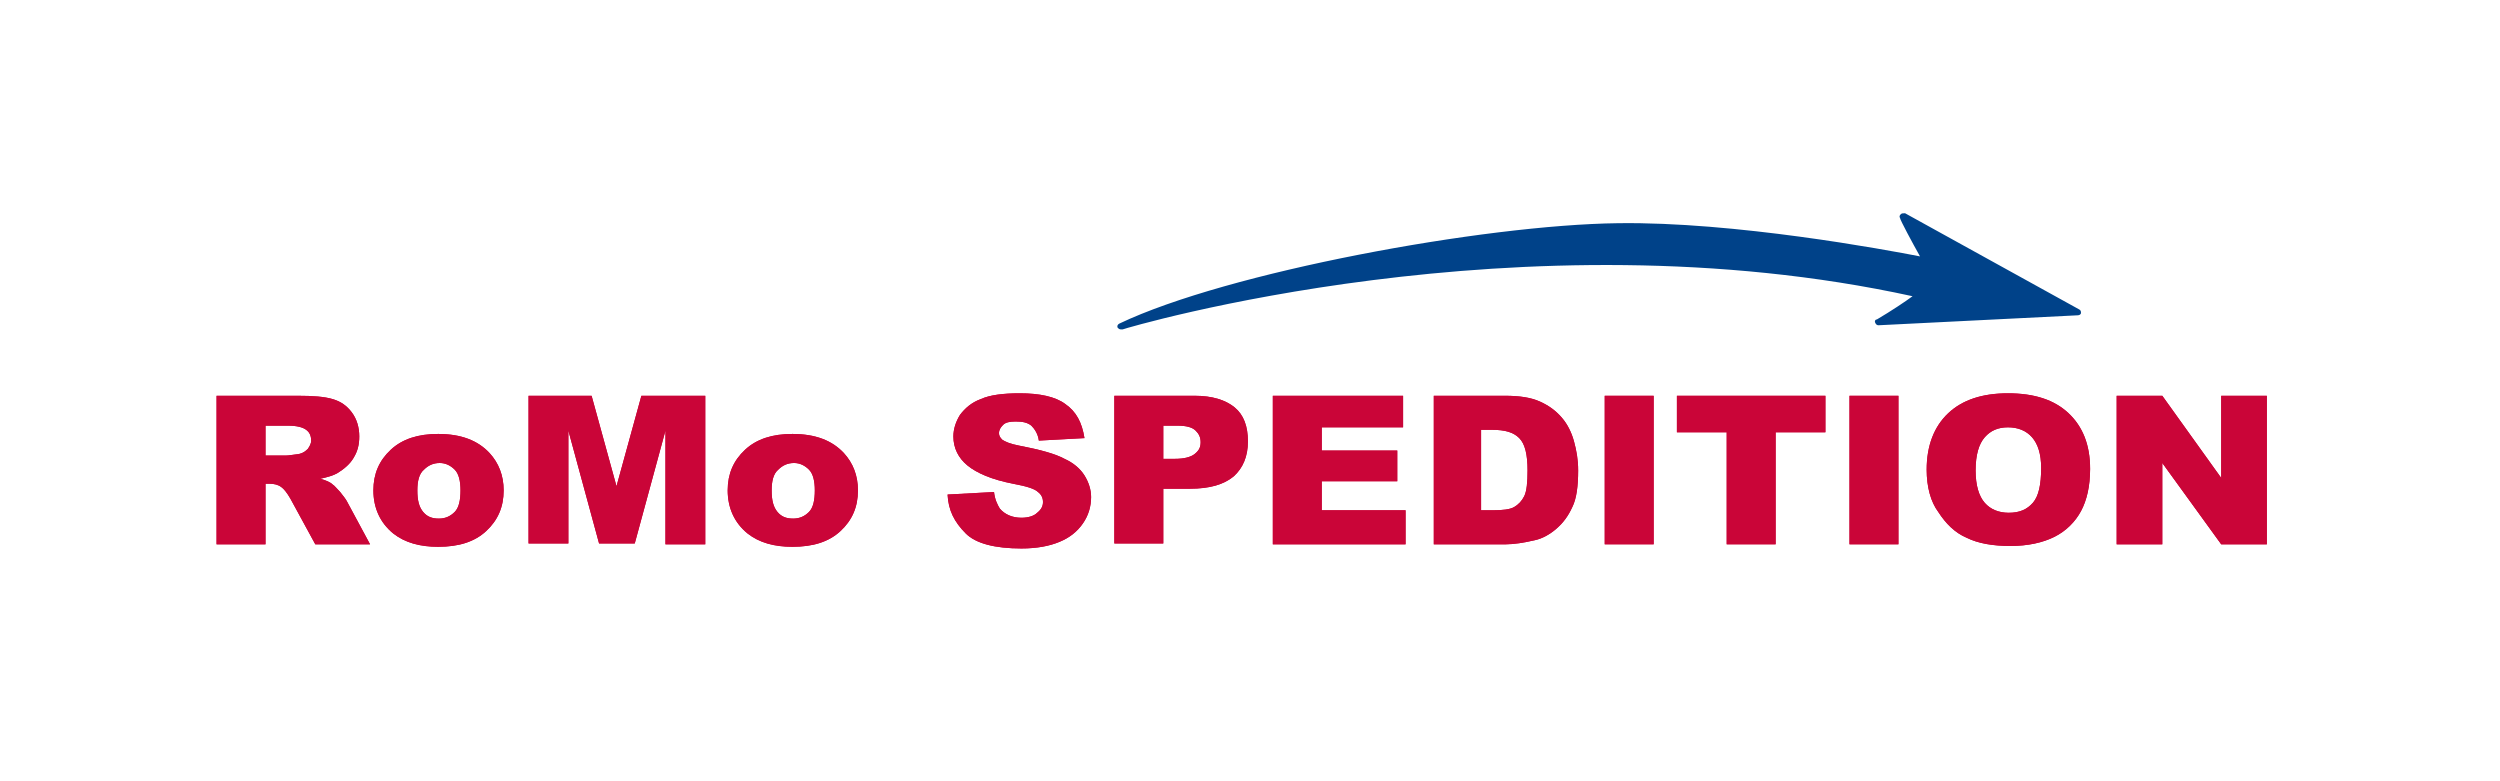 <?xml version="1.0" encoding="utf-8"?>
<!-- Generator: Adobe Illustrator 27.9.0, SVG Export Plug-In . SVG Version: 6.00 Build 0)  -->
<svg version="1.1" id="Ebene_1" xmlns="http://www.w3.org/2000/svg" xmlns:xlink="http://www.w3.org/1999/xlink" x="0px" y="0px"
	 viewBox="0 0 301.3 94.1" style="enable-background:new 0 0 301.3 94.1;" xml:space="preserve">
<style type="text/css">
	.st0{fill:#004289;}
	.st1{fill:#CA0538;}
</style>
<g>
	<path class="st0" d="M231.1,35.4c0.8,0-4.8,3.4-4.8,3.4l24-1.2l-21-11.6c0,0,2.1,4,2.8,5.3c0,0-21.2-4.4-37.1-4.1
		c-15.9,0.3-47,5.9-60,12.1C135.1,39.3,183.1,24.7,231.1,35.4"/>
	<path class="st0" d="M135.1,39.7c-0.2,0-0.3-0.1-0.4-0.2c-0.1-0.2,0-0.4,0.2-0.5c13-6.2,43.9-11.9,60.1-12.1
		c14-0.2,32.3,3.2,36.4,4c-0.9-1.6-2.4-4.4-2.4-4.6c-0.1-0.2-0.1-0.3,0.1-0.5c0.1-0.1,0.3-0.1,0.5-0.1l21,11.6
		c0.2,0.1,0.2,0.3,0.2,0.4c0,0.2-0.2,0.3-0.4,0.3l-24,1.2c-0.2,0-0.3-0.1-0.4-0.3c-0.1-0.2,0-0.4,0.2-0.4c1.7-1,3.5-2.2,4.3-2.8
		c-47.1-10.3-94.7,3.8-95.2,4C135.2,39.7,135.2,39.7,135.1,39.7z M231.2,35.1c0.2,0,0.3,0.2,0.4,0.3c0.1,0.3,0.2,0.6-3.7,3l21.1-1
		L230.3,27c0.7,1.3,1.8,3.3,2.2,4.1c0.1,0.1,0.1,0.3,0,0.4c-0.1,0.1-0.2,0.2-0.4,0.2c-0.2,0-21.3-4.4-37-4.1
		c-14.2,0.2-39.6,4.6-54.3,9.8C154.9,34,193.3,26.6,231.2,35.1L231.2,35.1z"/>
</g>
<g>
	<path class="st1" d="M26.1,65.6V47.7h9.8c1.8,0,3.2,0.1,4.2,0.4c1,0.3,1.7,0.8,2.3,1.6c0.6,0.8,0.9,1.8,0.9,2.9
		c0,1-0.2,1.8-0.7,2.6c-0.4,0.7-1.1,1.3-1.9,1.8c-0.5,0.3-1.2,0.5-2.1,0.7c0.7,0.2,1.2,0.4,1.5,0.7c0.2,0.1,0.5,0.5,0.9,0.9
		c0.4,0.5,0.7,0.9,0.8,1.1l2.8,5.2h-6.6L35,60.1c-0.4-0.7-0.8-1.2-1.1-1.4c-0.4-0.3-0.9-0.4-1.4-0.4H32v7.3H26.1z M32,54.9h2.5
		c0.3,0,0.8-0.1,1.6-0.2c0.4-0.1,0.7-0.3,1-0.6c0.2-0.3,0.4-0.6,0.4-1c0-0.6-0.2-1-0.6-1.3c-0.4-0.3-1.1-0.5-2.2-0.5H32V54.9z"/>
	<path class="st1" d="M45,59.1c0-2,0.7-3.6,2.1-4.9c1.4-1.3,3.3-1.9,5.7-1.9c2.8,0,4.8,0.8,6.2,2.3c1.1,1.2,1.7,2.7,1.7,4.5
		c0,2-0.7,3.6-2.1,4.9c-1.4,1.3-3.3,1.9-5.8,1.9c-2.2,0-4-0.5-5.4-1.6C45.8,63,45,61.2,45,59.1z M50.3,59.1c0,1.2,0.2,2,0.7,2.6
		c0.5,0.6,1.1,0.8,1.9,0.8c0.8,0,1.4-0.3,1.9-0.8c0.5-0.5,0.7-1.4,0.7-2.6c0-1.1-0.2-2-0.7-2.5c-0.5-0.5-1.1-0.8-1.8-0.8
		c-0.8,0-1.4,0.3-1.9,0.8C50.5,57.1,50.3,58,50.3,59.1z"/>
	<path class="st1" d="M63.6,47.7h7.7l3,10.9l3-10.9h7.7v17.9h-4.8V51.9l-3.7,13.6h-4.3l-3.7-13.6v13.6h-4.8V47.7z"/>
	<path class="st1" d="M87.7,59.1c0-2,0.7-3.6,2.1-4.9c1.4-1.3,3.3-1.9,5.7-1.9c2.8,0,4.8,0.8,6.2,2.3c1.1,1.2,1.7,2.7,1.7,4.5
		c0,2-0.7,3.6-2.1,4.9c-1.4,1.3-3.3,1.9-5.8,1.9c-2.2,0-4-0.5-5.4-1.6C88.5,63,87.7,61.2,87.7,59.1z M93,59.1c0,1.2,0.2,2,0.7,2.6
		c0.5,0.6,1.1,0.8,1.9,0.8c0.8,0,1.4-0.3,1.9-0.8c0.5-0.5,0.7-1.4,0.7-2.6c0-1.1-0.2-2-0.7-2.5c-0.5-0.5-1.1-0.8-1.8-0.8
		c-0.8,0-1.4,0.3-1.9,0.8C93.2,57.1,93,58,93,59.1z"/>
	<path class="st1" d="M114.2,59.6l5.6-0.3c0.1,0.9,0.4,1.5,0.7,2c0.6,0.7,1.5,1.1,2.6,1.1c0.8,0,1.5-0.2,1.9-0.6
		c0.5-0.4,0.7-0.8,0.7-1.3c0-0.5-0.2-0.9-0.6-1.2c-0.4-0.4-1.4-0.7-3-1c-2.6-0.5-4.4-1.3-5.5-2.2c-1.1-0.9-1.7-2.1-1.7-3.5
		c0-0.9,0.3-1.8,0.8-2.6c0.6-0.8,1.4-1.5,2.5-1.9c1.1-0.5,2.7-0.7,4.7-0.7c2.4,0,4.3,0.4,5.5,1.3c1.3,0.9,2,2.2,2.3,4.1l-5.5,0.3
		c-0.1-0.8-0.5-1.4-0.9-1.8c-0.5-0.4-1.1-0.5-1.9-0.5c-0.7,0-1.2,0.1-1.5,0.4c-0.3,0.3-0.5,0.6-0.5,1c0,0.3,0.1,0.5,0.4,0.8
		c0.3,0.2,0.9,0.5,2,0.7c2.6,0.5,4.4,1,5.5,1.6c1.1,0.5,1.9,1.2,2.4,2c0.5,0.8,0.8,1.7,0.8,2.6c0,1.1-0.3,2.2-1,3.2
		c-0.7,1-1.6,1.7-2.8,2.2c-1.2,0.5-2.7,0.8-4.6,0.8c-3.2,0-5.5-0.6-6.7-1.8C115,62.9,114.3,61.5,114.2,59.6z"/>
	<path class="st1" d="M134.3,47.7h9.7c2.1,0,3.7,0.5,4.8,1.4s1.6,2.3,1.6,4.1c0,1.8-0.6,3.2-1.7,4.2c-1.2,1-2.9,1.5-5.3,1.5h-3.2
		v6.6h-5.9V47.7z M140.2,55.3h1.4c1.1,0,1.9-0.2,2.4-0.6c0.5-0.4,0.7-0.8,0.7-1.4c0-0.6-0.2-1-0.6-1.4s-1.1-0.6-2.2-0.6h-1.7V55.3z"
		/>
	<path class="st1" d="M153.4,47.7h15.7v3.8h-9.8v2.8h9.1V58h-9.1v3.5h10.1v4.1h-16V47.7z"/>
	<path class="st1" d="M172.7,47.7h8.7c1.7,0,3.1,0.2,4.2,0.7s1.9,1.1,2.6,1.9c0.7,0.8,1.2,1.8,1.5,2.9c0.3,1.1,0.5,2.2,0.5,3.5
		c0,1.9-0.2,3.4-0.7,4.4c-0.5,1.1-1.1,1.9-1.9,2.6c-0.8,0.7-1.7,1.2-2.6,1.4c-1.3,0.3-2.5,0.5-3.5,0.5h-8.7V47.7z M178.5,51.7v9.8
		h1.4c1.2,0,2.1-0.1,2.6-0.4c0.5-0.3,0.9-0.7,1.2-1.3c0.3-0.6,0.4-1.7,0.4-3.1c0-1.9-0.3-3.2-1-3.9c-0.7-0.7-1.7-1-3.3-1H178.5z"/>
	<path class="st1" d="M193.4,47.7h5.9v17.9h-5.9V47.7z"/>
	<path class="st1" d="M202.2,47.7H220v4.4h-6v13.5h-5.9V52.1h-6V47.7z"/>
	<path class="st1" d="M222.9,47.7h5.9v17.9h-5.9V47.7z"/>
	<path class="st1" d="M232.2,56.6c0-2.9,0.9-5.2,2.6-6.8c1.7-1.6,4.1-2.4,7.2-2.4c3.2,0,5.6,0.8,7.3,2.4c1.7,1.6,2.6,3.8,2.6,6.7
		c0,2.1-0.4,3.8-1.1,5.1c-0.7,1.3-1.8,2.4-3.2,3.1c-1.4,0.7-3.2,1.1-5.3,1.1c-2.1,0-3.9-0.3-5.3-1c-1.4-0.6-2.5-1.7-3.4-3.1
		C232.7,60.5,232.2,58.7,232.2,56.6z M238.1,56.7c0,1.8,0.4,3.1,1.1,3.9c0.7,0.8,1.7,1.2,2.9,1.2c1.3,0,2.2-0.4,2.9-1.2
		c0.7-0.8,1-2.2,1-4.2c0-1.7-0.4-2.9-1.1-3.7c-0.7-0.8-1.7-1.2-2.9-1.2c-1.2,0-2.1,0.4-2.8,1.2C238.5,53.5,238.1,54.8,238.1,56.7z"
		/>
	<path class="st1" d="M255.1,47.7h5.5l7.1,9.9v-9.9h5.5v17.9h-5.5l-7.1-9.8v9.8h-5.5V47.7z"/>
</g>
<g>
	<path class="st1" d="M26.1,65.6V47.7h9.8c1.8,0,3.2,0.1,4.2,0.4c1,0.3,1.7,0.8,2.3,1.6c0.6,0.8,0.9,1.8,0.9,2.9
		c0,1-0.2,1.8-0.7,2.6c-0.4,0.7-1.1,1.3-1.9,1.8c-0.5,0.3-1.2,0.5-2.1,0.7c0.7,0.2,1.2,0.4,1.5,0.7c0.2,0.1,0.5,0.5,0.9,0.9
		c0.4,0.5,0.7,0.9,0.8,1.1l2.8,5.2h-6.6L35,60.1c-0.4-0.7-0.8-1.2-1.1-1.4c-0.4-0.3-0.9-0.4-1.4-0.4H32v7.3H26.1z M32,54.9h2.5
		c0.3,0,0.8-0.1,1.6-0.2c0.4-0.1,0.7-0.3,1-0.6c0.2-0.3,0.4-0.6,0.4-1c0-0.6-0.2-1-0.6-1.3c-0.4-0.3-1.1-0.5-2.2-0.5H32V54.9z"/>
	<path class="st1" d="M45,59.1c0-2,0.7-3.6,2.1-4.9c1.4-1.3,3.3-1.9,5.7-1.9c2.8,0,4.8,0.8,6.2,2.3c1.1,1.2,1.7,2.7,1.7,4.5
		c0,2-0.7,3.6-2.1,4.9c-1.4,1.3-3.3,1.9-5.8,1.9c-2.2,0-4-0.5-5.4-1.6C45.8,63,45,61.2,45,59.1z M50.3,59.1c0,1.2,0.2,2,0.7,2.6
		c0.5,0.6,1.1,0.8,1.9,0.8c0.8,0,1.4-0.3,1.9-0.8c0.5-0.5,0.7-1.4,0.7-2.6c0-1.1-0.2-2-0.7-2.5c-0.5-0.5-1.1-0.8-1.8-0.8
		c-0.8,0-1.4,0.3-1.9,0.8C50.5,57.1,50.3,58,50.3,59.1z"/>
	<path class="st1" d="M63.6,47.7h7.7l3,10.9l3-10.9h7.7v17.9h-4.8V51.9l-3.7,13.6h-4.3l-3.7-13.6v13.6h-4.8V47.7z"/>
	<path class="st1" d="M87.7,59.1c0-2,0.7-3.6,2.1-4.9c1.4-1.3,3.3-1.9,5.7-1.9c2.8,0,4.8,0.8,6.2,2.3c1.1,1.2,1.7,2.7,1.7,4.5
		c0,2-0.7,3.6-2.1,4.9c-1.4,1.3-3.3,1.9-5.8,1.9c-2.2,0-4-0.5-5.4-1.6C88.5,63,87.7,61.2,87.7,59.1z M93,59.1c0,1.2,0.2,2,0.7,2.6
		c0.5,0.6,1.1,0.8,1.9,0.8c0.8,0,1.4-0.3,1.9-0.8c0.5-0.5,0.7-1.4,0.7-2.6c0-1.1-0.2-2-0.7-2.5c-0.5-0.5-1.1-0.8-1.8-0.8
		c-0.8,0-1.4,0.3-1.9,0.8C93.2,57.1,93,58,93,59.1z"/>
	<path class="st1" d="M114.2,59.6l5.6-0.3c0.1,0.9,0.4,1.5,0.7,2c0.6,0.7,1.5,1.1,2.6,1.1c0.8,0,1.5-0.2,1.9-0.6
		c0.5-0.4,0.7-0.8,0.7-1.3c0-0.5-0.2-0.9-0.6-1.2c-0.4-0.4-1.4-0.7-3-1c-2.6-0.5-4.4-1.3-5.5-2.2c-1.1-0.9-1.7-2.1-1.7-3.5
		c0-0.9,0.3-1.8,0.8-2.6c0.6-0.8,1.4-1.5,2.5-1.9c1.1-0.5,2.7-0.7,4.7-0.7c2.4,0,4.3,0.4,5.5,1.3c1.3,0.9,2,2.2,2.3,4.1l-5.5,0.3
		c-0.1-0.8-0.5-1.4-0.9-1.8c-0.5-0.4-1.1-0.5-1.9-0.5c-0.7,0-1.2,0.1-1.5,0.4c-0.3,0.3-0.5,0.6-0.5,1c0,0.3,0.1,0.5,0.4,0.8
		c0.3,0.2,0.9,0.5,2,0.7c2.6,0.5,4.4,1,5.5,1.6c1.1,0.5,1.9,1.2,2.4,2c0.5,0.8,0.8,1.7,0.8,2.6c0,1.1-0.3,2.2-1,3.2
		c-0.7,1-1.6,1.7-2.8,2.2c-1.2,0.5-2.7,0.8-4.6,0.8c-3.2,0-5.5-0.6-6.7-1.8C115,62.9,114.3,61.5,114.2,59.6z"/>
	<path class="st1" d="M134.3,47.7h9.7c2.1,0,3.7,0.5,4.8,1.4s1.6,2.3,1.6,4.1c0,1.8-0.6,3.2-1.7,4.2c-1.2,1-2.9,1.5-5.3,1.5h-3.2
		v6.6h-5.9V47.7z M140.2,55.3h1.4c1.1,0,1.9-0.2,2.4-0.6c0.5-0.4,0.7-0.8,0.7-1.4c0-0.6-0.2-1-0.6-1.4s-1.1-0.6-2.2-0.6h-1.7V55.3z"
		/>
	<path class="st1" d="M153.4,47.7h15.7v3.8h-9.8v2.8h9.1V58h-9.1v3.5h10.1v4.1h-16V47.7z"/>
	<path class="st1" d="M172.7,47.7h8.7c1.7,0,3.1,0.2,4.2,0.7s1.9,1.1,2.6,1.9c0.7,0.8,1.2,1.8,1.5,2.9c0.3,1.1,0.5,2.2,0.5,3.5
		c0,1.9-0.2,3.4-0.7,4.4c-0.5,1.1-1.1,1.9-1.9,2.6c-0.8,0.7-1.7,1.2-2.6,1.4c-1.3,0.3-2.5,0.5-3.5,0.5h-8.7V47.7z M178.5,51.7v9.8
		h1.4c1.2,0,2.1-0.1,2.6-0.4c0.5-0.3,0.9-0.7,1.2-1.3c0.3-0.6,0.4-1.7,0.4-3.1c0-1.9-0.3-3.2-1-3.9c-0.7-0.7-1.7-1-3.3-1H178.5z"/>
	<path class="st1" d="M193.4,47.7h5.9v17.9h-5.9V47.7z"/>
	<path class="st1" d="M202.2,47.7H220v4.4h-6v13.5h-5.9V52.1h-6V47.7z"/>
	<path class="st1" d="M222.9,47.7h5.9v17.9h-5.9V47.7z"/>
	<path class="st1" d="M232.2,56.6c0-2.9,0.9-5.2,2.6-6.8c1.7-1.6,4.1-2.4,7.2-2.4c3.2,0,5.6,0.8,7.3,2.4c1.7,1.6,2.6,3.8,2.6,6.7
		c0,2.1-0.4,3.8-1.1,5.1c-0.7,1.3-1.8,2.4-3.2,3.1c-1.4,0.7-3.2,1.1-5.3,1.1c-2.1,0-3.9-0.3-5.3-1c-1.4-0.6-2.5-1.7-3.4-3.1
		C232.7,60.5,232.2,58.7,232.2,56.6z M238.1,56.7c0,1.8,0.4,3.1,1.1,3.9c0.7,0.8,1.7,1.2,2.9,1.2c1.3,0,2.2-0.4,2.9-1.2
		c0.7-0.8,1-2.2,1-4.2c0-1.7-0.4-2.9-1.1-3.7c-0.7-0.8-1.7-1.2-2.9-1.2c-1.2,0-2.1,0.4-2.8,1.2C238.5,53.5,238.1,54.8,238.1,56.7z"
		/>
	<path class="st1" d="M255.1,47.7h5.5l7.1,9.9v-9.9h5.5v17.9h-5.5l-7.1-9.8v9.8h-5.5V47.7z"/>
</g>
</svg>
